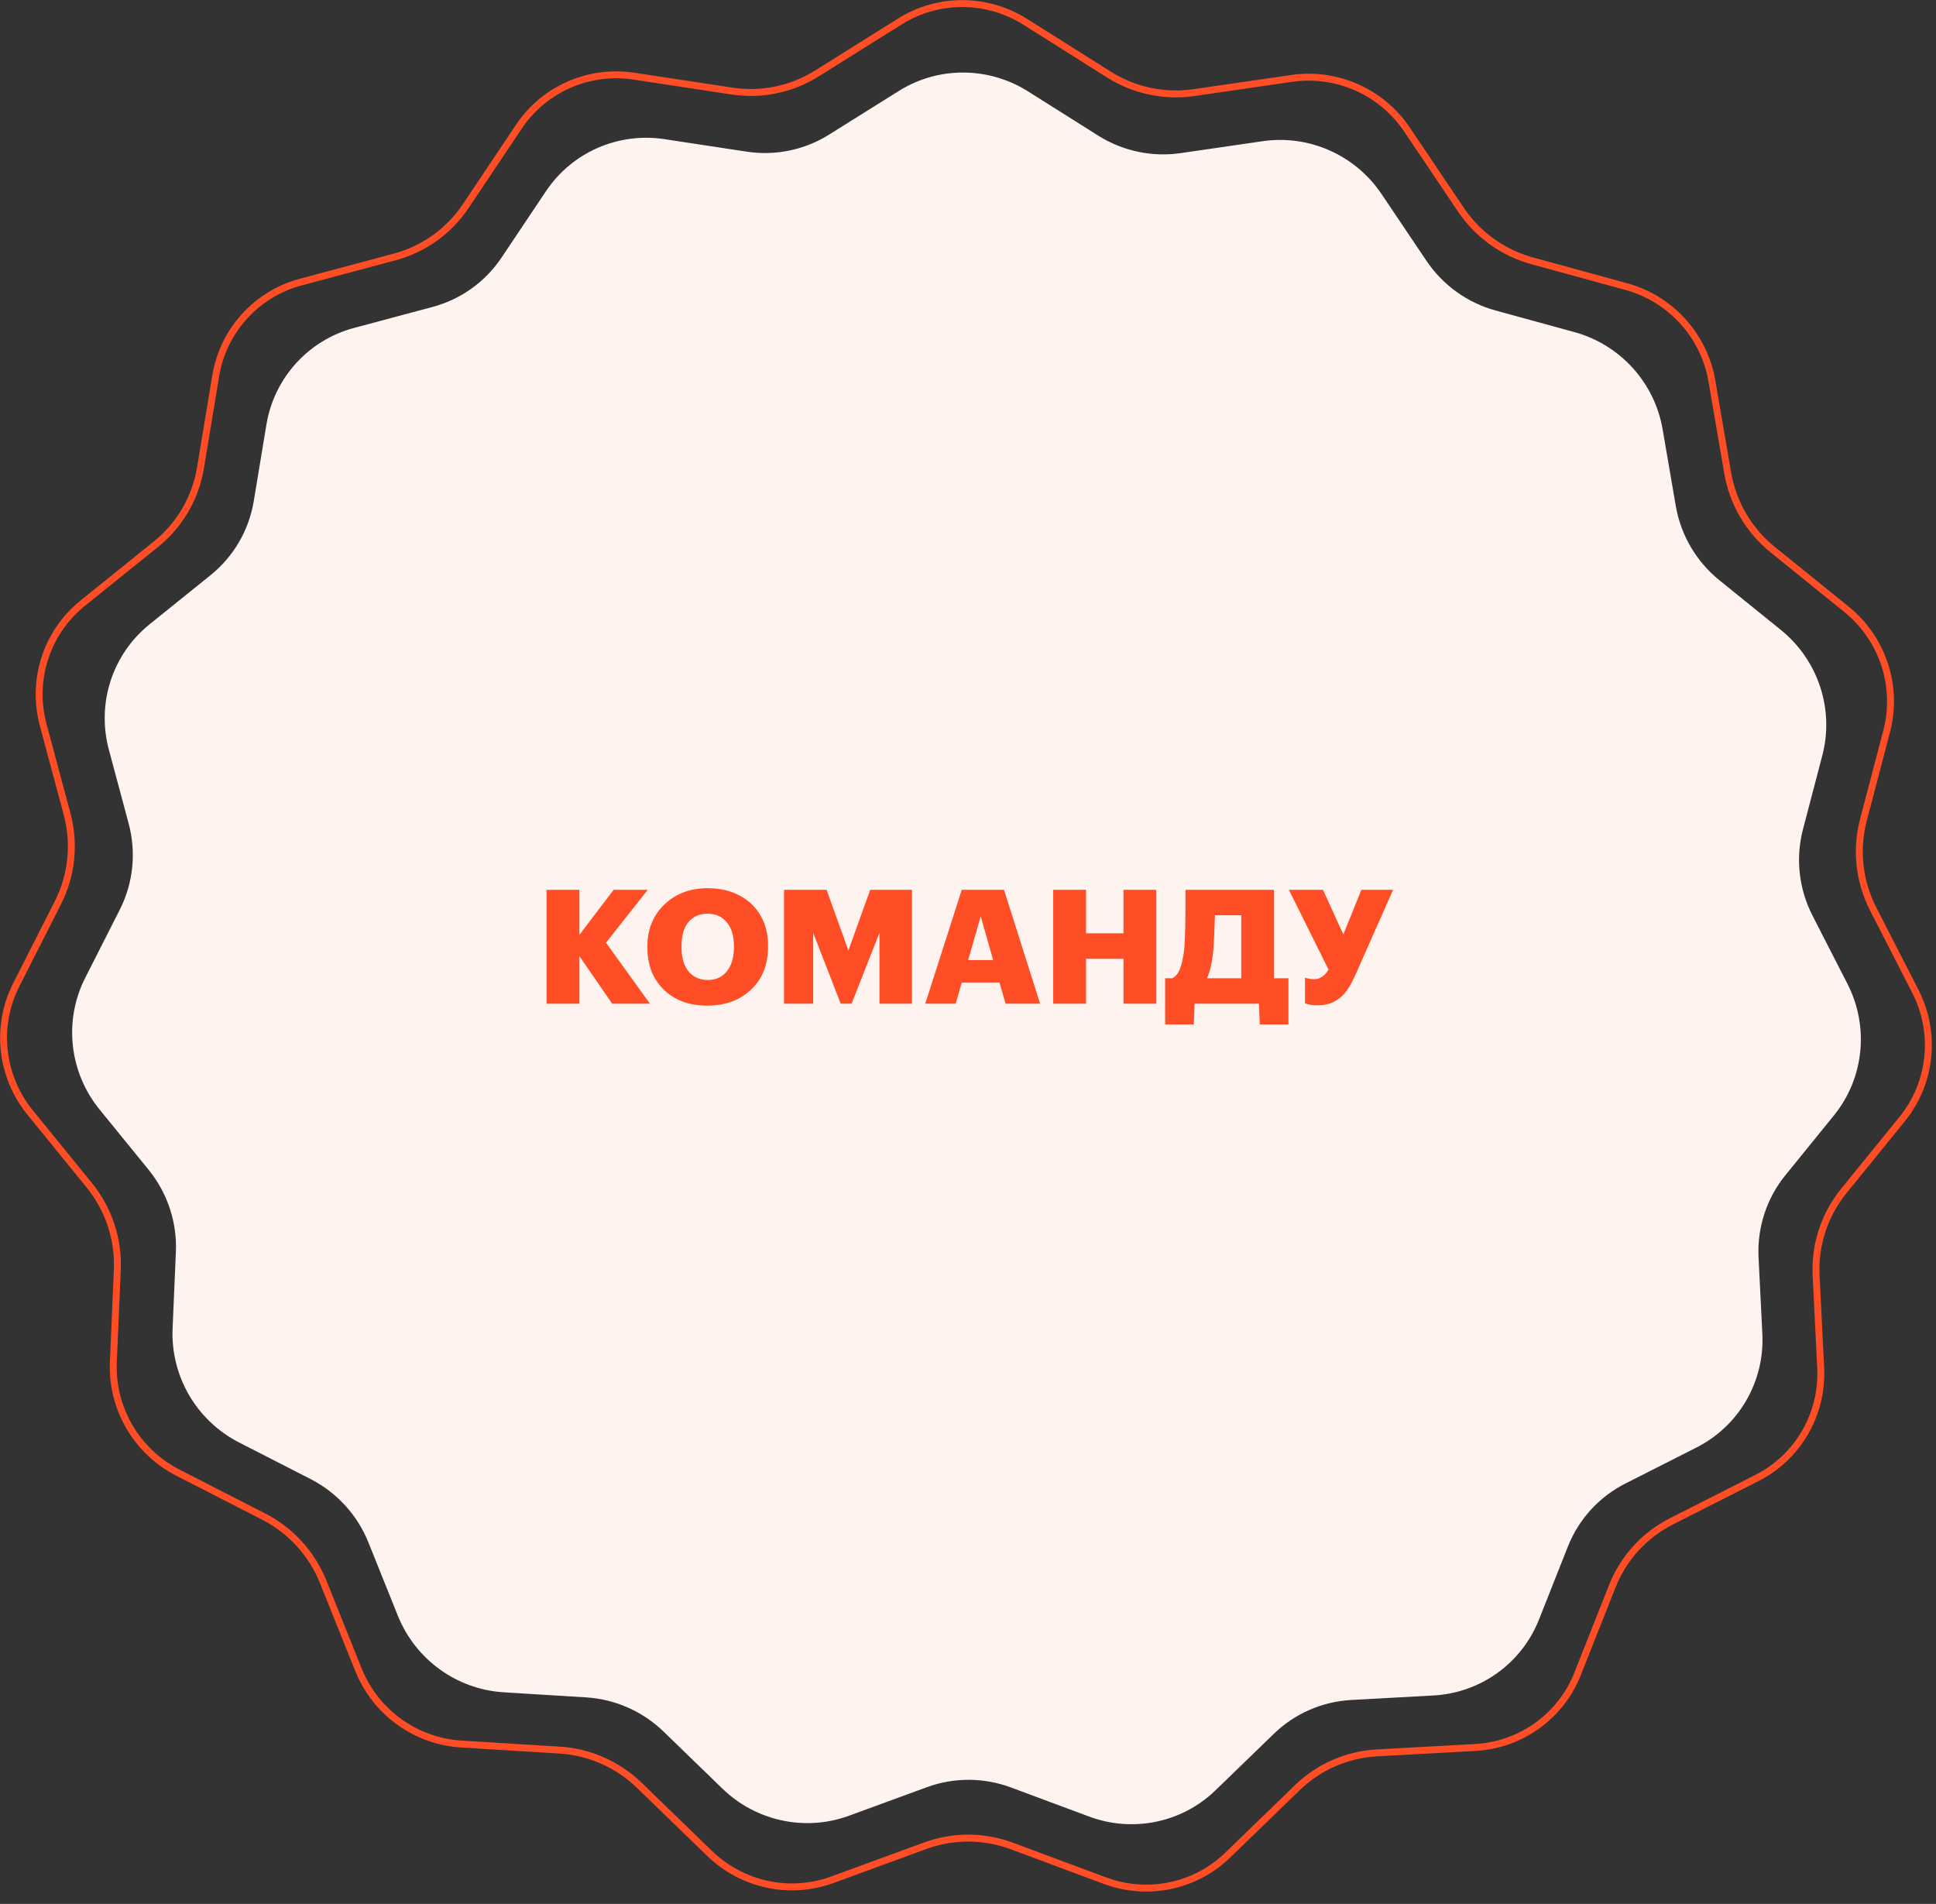 <?xml version="1.0" encoding="UTF-8"?> <svg xmlns="http://www.w3.org/2000/svg" width="243" height="239" viewBox="0 0 243 239" fill="none"><rect x="0" y="0" width="243" height="239" fill="#333333" stroke="none"/><g clip-path="url(#clip0_3351_611)"><path d="M112.823 11.414C117.766 8.318 124.065 8.339 129.029 11.469L137.83 17.018C140.913 18.963 144.584 19.745 148.178 19.223L158.496 17.724C164.308 16.88 170.11 19.459 173.402 24.353L179.044 32.739C181.099 35.794 184.184 38.012 187.731 38.983L197.609 41.688C203.354 43.261 207.68 48.028 208.687 53.896L210.337 63.506C210.967 67.177 212.917 70.499 215.819 72.845L223.523 79.073C228.211 82.863 230.25 89.04 228.73 94.843L226.304 104.102C225.355 107.723 225.777 111.576 227.491 114.922L231.886 123.507C234.638 128.884 233.974 135.356 230.191 140.018L224.087 147.542C221.739 150.436 220.543 154.1 220.728 157.836L221.204 167.457C221.499 173.433 218.27 179.005 212.949 181.702L204.007 186.234C200.719 187.901 198.157 190.71 196.799 194.138L193.162 203.32C190.991 208.802 185.834 212.512 179.935 212.837L169.595 213.405C165.952 213.606 162.511 215.108 159.899 217.639L152.565 224.742C148.372 228.805 142.204 230.086 136.702 228.037L126.897 224.387C123.487 223.117 119.745 223.105 116.344 224.351L106.562 227.935C101.073 229.946 94.897 228.622 90.676 224.532L83.296 217.378C80.667 214.829 77.216 213.303 73.572 213.078L63.228 212.439C57.327 212.075 52.146 208.33 49.939 202.832L46.242 193.625C44.862 190.188 42.282 187.361 38.983 185.672L30.011 181.079C24.672 178.346 21.407 172.752 21.663 166.778L22.076 157.159C22.237 153.425 21.017 149.753 18.65 146.843L12.496 139.277C8.683 134.589 7.977 128.112 10.694 122.754L15.033 114.199C16.725 110.864 17.123 107.014 16.15 103.386L13.664 94.111C12.105 88.298 14.104 82.134 18.768 78.376L26.431 72.2C29.318 69.874 31.247 66.565 31.853 62.899L33.44 53.299C34.408 47.438 38.703 42.7 44.439 41.166L54.299 38.529C57.84 37.582 60.91 35.385 62.946 32.344L68.533 23.995C71.793 19.125 77.578 16.584 83.396 17.468L93.724 19.037C97.321 19.584 100.987 18.827 104.058 16.903L112.823 11.414Z" fill="#FFF3F0"></path><path d="M112.963 2.688C117.761 -0.317 123.874 -0.296 128.692 2.741L139.187 9.359C142.362 11.361 146.141 12.166 149.84 11.628L162.142 9.841C167.783 9.022 173.414 11.526 176.609 16.275L183.361 26.312C185.477 29.457 188.653 31.74 192.304 32.74L204.119 35.975C209.695 37.502 213.894 42.129 214.871 47.823L216.855 59.381C217.503 63.16 219.511 66.579 222.499 68.995L231.758 76.48C236.307 80.159 238.287 86.154 236.811 91.786L233.885 102.952C232.908 106.679 233.344 110.646 235.108 114.091L240.407 124.443C243.079 129.66 242.434 135.942 238.762 140.468L231.41 149.529C228.993 152.508 227.762 156.28 227.953 160.126L228.526 171.718C228.813 177.518 225.679 182.926 220.515 185.543L209.793 190.977C206.408 192.692 203.771 195.584 202.373 199.114L198.01 210.129C195.902 215.451 190.898 219.051 185.172 219.366L172.829 220.045C169.079 220.251 165.536 221.798 162.847 224.403L154.089 232.887C150.018 236.829 144.032 238.073 138.692 236.085L127.006 231.734C123.496 230.427 119.643 230.414 116.142 231.697L104.483 235.968C99.156 237.92 93.162 236.636 89.066 232.665L80.252 224.122C77.545 221.498 73.993 219.927 70.241 219.695L57.893 218.932C52.165 218.579 47.138 214.944 44.995 209.608L40.56 198.563C39.139 195.024 36.483 192.114 33.087 190.375L22.329 184.868C17.148 182.216 13.979 176.786 14.228 170.988L14.726 159.399C14.891 155.555 13.635 151.775 11.199 148.779L3.788 139.667C0.086 135.117 -0.599 128.831 2.038 123.631L7.271 113.315C9.012 109.882 9.421 105.918 8.42 102.184L5.421 90.998C3.909 85.356 5.849 79.374 10.375 75.726L19.585 68.304C22.558 65.909 24.543 62.502 25.167 58.728L27.076 47.184C28.016 41.496 32.184 36.897 37.751 35.408L49.544 32.254C53.189 31.278 56.35 29.017 58.446 25.887L65.133 15.895C68.297 11.168 73.912 8.702 79.558 9.56L91.872 11.431C95.575 11.994 99.349 11.214 102.511 9.234L112.963 2.688Z" stroke="#FF4D26" stroke-width="0.869"></path><path d="M68.603 111.7H72.723V117.36L77.023 111.7H81.303L76.063 118.34L81.583 126H76.843L72.723 120.02V126H68.603V111.7ZM86.421 121.94C87.02 122.66 87.827 123.02 88.841 123.02C89.854 123.02 90.654 122.653 91.24 121.92C91.827 121.187 92.121 120.18 92.121 118.9V118.74C92.121 117.473 91.82 116.487 91.221 115.78C90.634 115.06 89.834 114.7 88.82 114.7C87.794 114.7 86.987 115.053 86.4 115.76C85.827 116.467 85.54 117.467 85.54 118.76V118.92C85.54 120.213 85.834 121.22 86.421 121.94ZM88.76 126.24C86.494 126.24 84.667 125.56 83.281 124.2C81.934 122.88 81.26 121.127 81.26 118.94V118.78C81.26 116.633 81.987 114.873 83.441 113.5C84.854 112.167 86.647 111.5 88.82 111.5C91.02 111.5 92.834 112.14 94.26 113.42C95.687 114.767 96.4 116.52 96.4 118.68V118.84C96.4 121.08 95.707 122.86 94.32 124.18C92.907 125.553 91.054 126.24 88.76 126.24ZM98.407 111.7H103.747L106.487 119.32L109.227 111.7H114.467V126H110.387V117.1L106.887 126H105.527L102.067 117.1V126H98.407V111.7ZM120.715 111.7H126.015L130.555 126H126.215L125.455 123.34H120.715L119.955 126H116.135L120.715 111.7ZM121.515 120.52H124.655L123.095 115.02L121.515 120.52ZM132.196 111.7H136.316V117.16H141.016V111.7H145.116V126H141.016V120.36H136.316V126H132.196V111.7ZM152.3 119.2C152.153 120.733 151.887 121.933 151.5 122.8H155.8V114.9H152.5C152.407 117.393 152.34 118.827 152.3 119.2ZM149.84 128.6H146.24V122.8H147.14C147.567 122.6 147.893 122.193 148.12 121.58C148.36 120.953 148.54 120.087 148.66 118.98C148.753 117.913 148.8 115.487 148.8 111.7H159.9V122.8H161.72V128.6H158.12L158.02 126H149.94L149.84 128.6ZM165.335 126.2C164.642 126.2 164.129 126.107 163.795 125.92V122.74C164.235 122.86 164.622 122.92 164.955 122.92C165.675 122.92 166.275 122.52 166.755 121.72L161.775 111.7H166.055L168.615 117.3L170.875 111.7H174.855L170.135 122.36C169.749 123.227 169.362 123.92 168.975 124.44C168.602 124.96 168.109 125.387 167.495 125.72C166.895 126.04 166.175 126.2 165.335 126.2Z" fill="#FF4D26"></path></g><defs><clipPath id="clip0_3351_611"><rect width="242.623" height="238.479" fill="white"></rect></clipPath></defs></svg> 